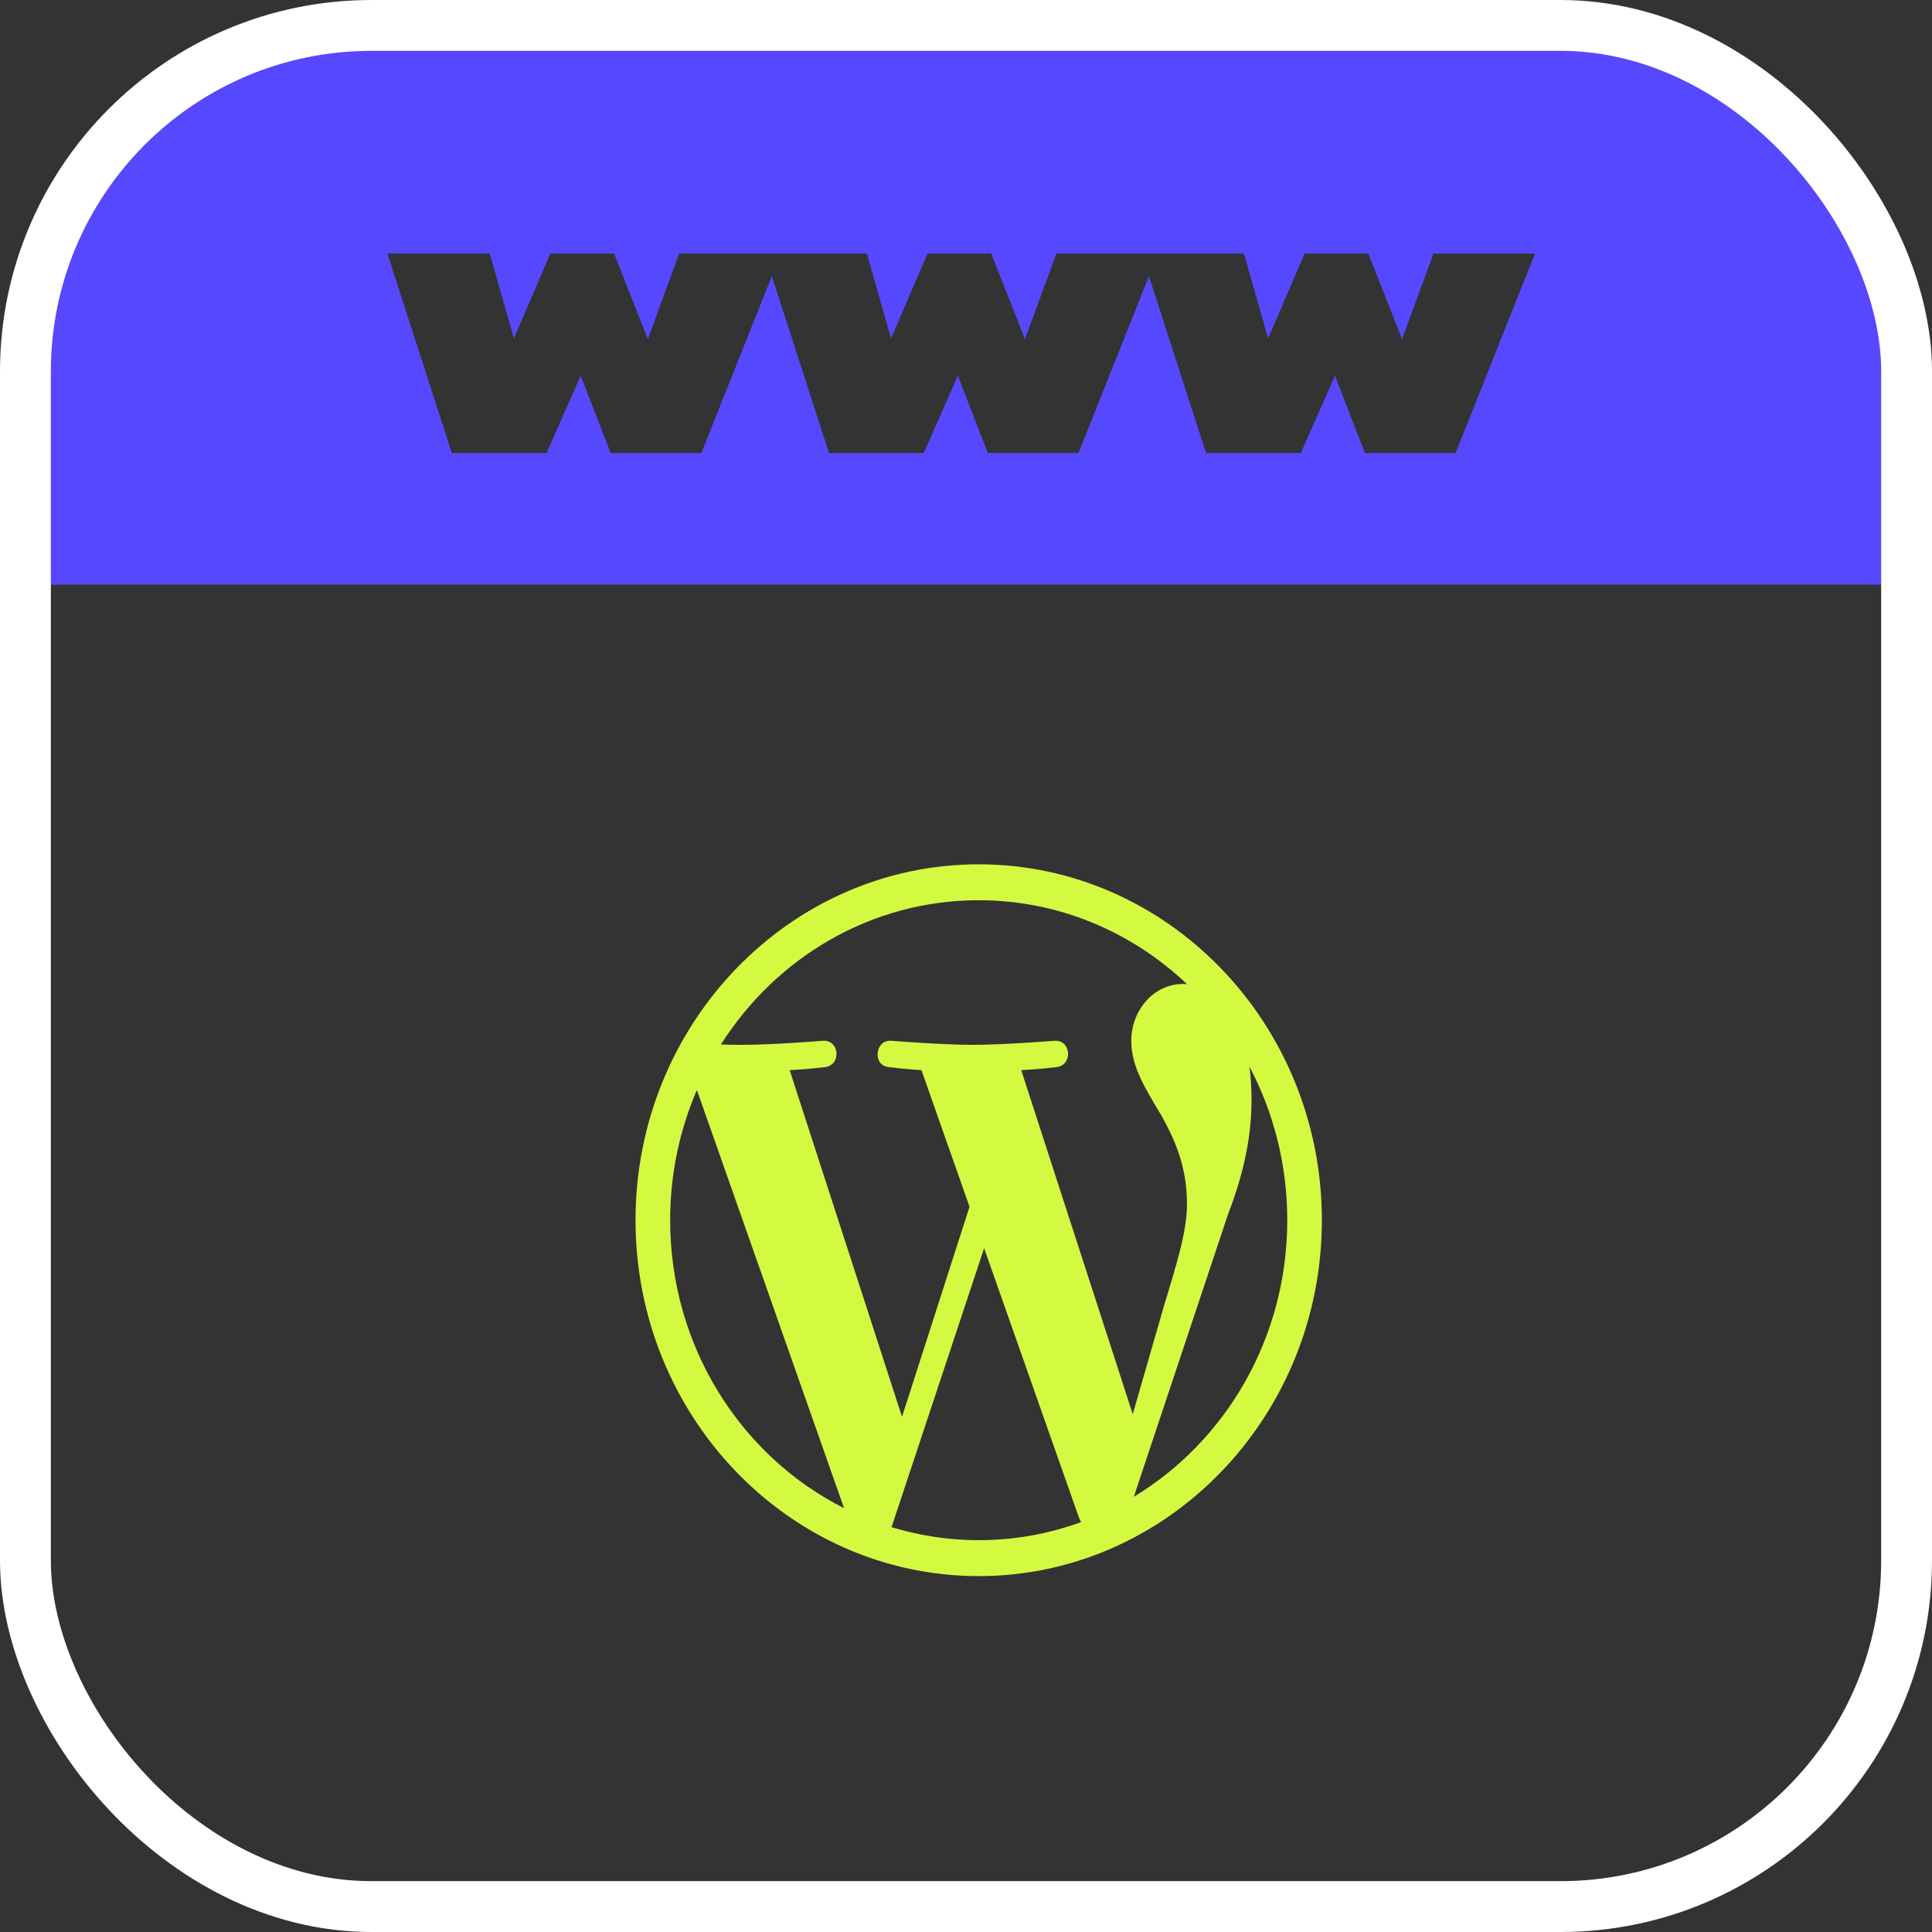 <svg width="76" height="76" viewBox="0 0 76 76" fill="none" xmlns="http://www.w3.org/2000/svg">
<rect x="0" y="0" width="76" height="76" fill="#333333" stroke="none"/>
<path fill-rule="evenodd" clip-rule="evenodd" d="M13.667 2C6.671 2 1 7.671 1 14.667V23H74V14.667C74 7.671 68.329 2 61.333 2H13.667ZM51.172 17.821L52.513 14.777L53.692 17.821H57.259L60.383 9.977H56.388L55.154 13.343L53.827 9.977H51.319L49.885 13.316L48.933 9.977H45.549H44.91H41.554L40.32 13.343L38.993 9.977H36.485L35.051 13.316L34.099 9.977H30.713H30.076H26.718L25.484 13.343L24.157 9.977H21.649L20.215 13.316L19.263 9.977H15.24L17.774 17.821H21.502L22.843 14.777L24.023 17.821H27.589L30.362 10.86L32.611 17.821H36.338L37.679 14.777L38.859 17.821H42.425L45.196 10.863L47.444 17.821H51.172Z" fill="#5648FF"/>
<rect x="1" y="1" width="74" height="74" rx="13.615" stroke="white" stroke-width="2"/>
<g clip-path="url(#clip0_5496_88367)">
<path d="M38.5 34C31.056 34 25 40.28 25 47.999C25 55.719 31.056 62 38.5 62C45.944 62 51.999 55.719 51.999 47.999C51.999 40.28 45.944 34 38.5 34ZM26.362 47.999C26.362 46.175 26.74 44.442 27.413 42.877L33.203 59.328C29.155 57.287 26.362 52.982 26.362 47.999ZM38.5 60.587C37.309 60.587 36.159 60.406 35.071 60.075L38.713 49.101L42.444 59.7C42.469 59.763 42.498 59.82 42.531 59.874C41.269 60.334 39.914 60.587 38.5 60.587ZM40.173 42.098C40.903 42.058 41.562 41.978 41.562 41.978C42.216 41.898 42.139 40.901 41.484 40.941C41.484 40.941 39.519 41.101 38.249 41.101C37.057 41.101 35.052 40.941 35.052 40.941C34.398 40.901 34.322 41.938 34.975 41.978C34.975 41.978 35.595 42.058 36.248 42.098L38.139 47.471L35.483 55.733L31.064 42.098C31.795 42.059 32.453 41.978 32.453 41.978C33.107 41.898 33.03 40.901 32.375 40.942C32.375 40.942 30.41 41.102 29.14 41.102C28.912 41.102 28.644 41.096 28.359 41.087C30.529 37.669 34.26 35.413 38.5 35.413C41.661 35.413 44.537 36.666 46.697 38.717C46.644 38.714 46.593 38.707 46.539 38.707C45.347 38.707 44.501 39.784 44.501 40.941C44.501 41.978 45.078 42.856 45.693 43.893C46.155 44.731 46.693 45.809 46.693 47.364C46.693 48.442 46.294 49.692 45.77 51.433L44.559 55.629L40.173 42.098ZM44.602 58.88L48.309 47.764C49.003 45.968 49.232 44.533 49.232 43.255C49.232 42.792 49.203 42.362 49.151 41.961C50.099 43.754 50.638 45.812 50.638 48C50.637 52.643 48.21 56.698 44.602 58.88Z" fill="#D4F941"/>
</g>
<defs>
<clipPath id="clip0_5496_88367">
<rect width="27" height="28" fill="white" transform="translate(25 34)"/>
</clipPath>
</defs>
</svg>
